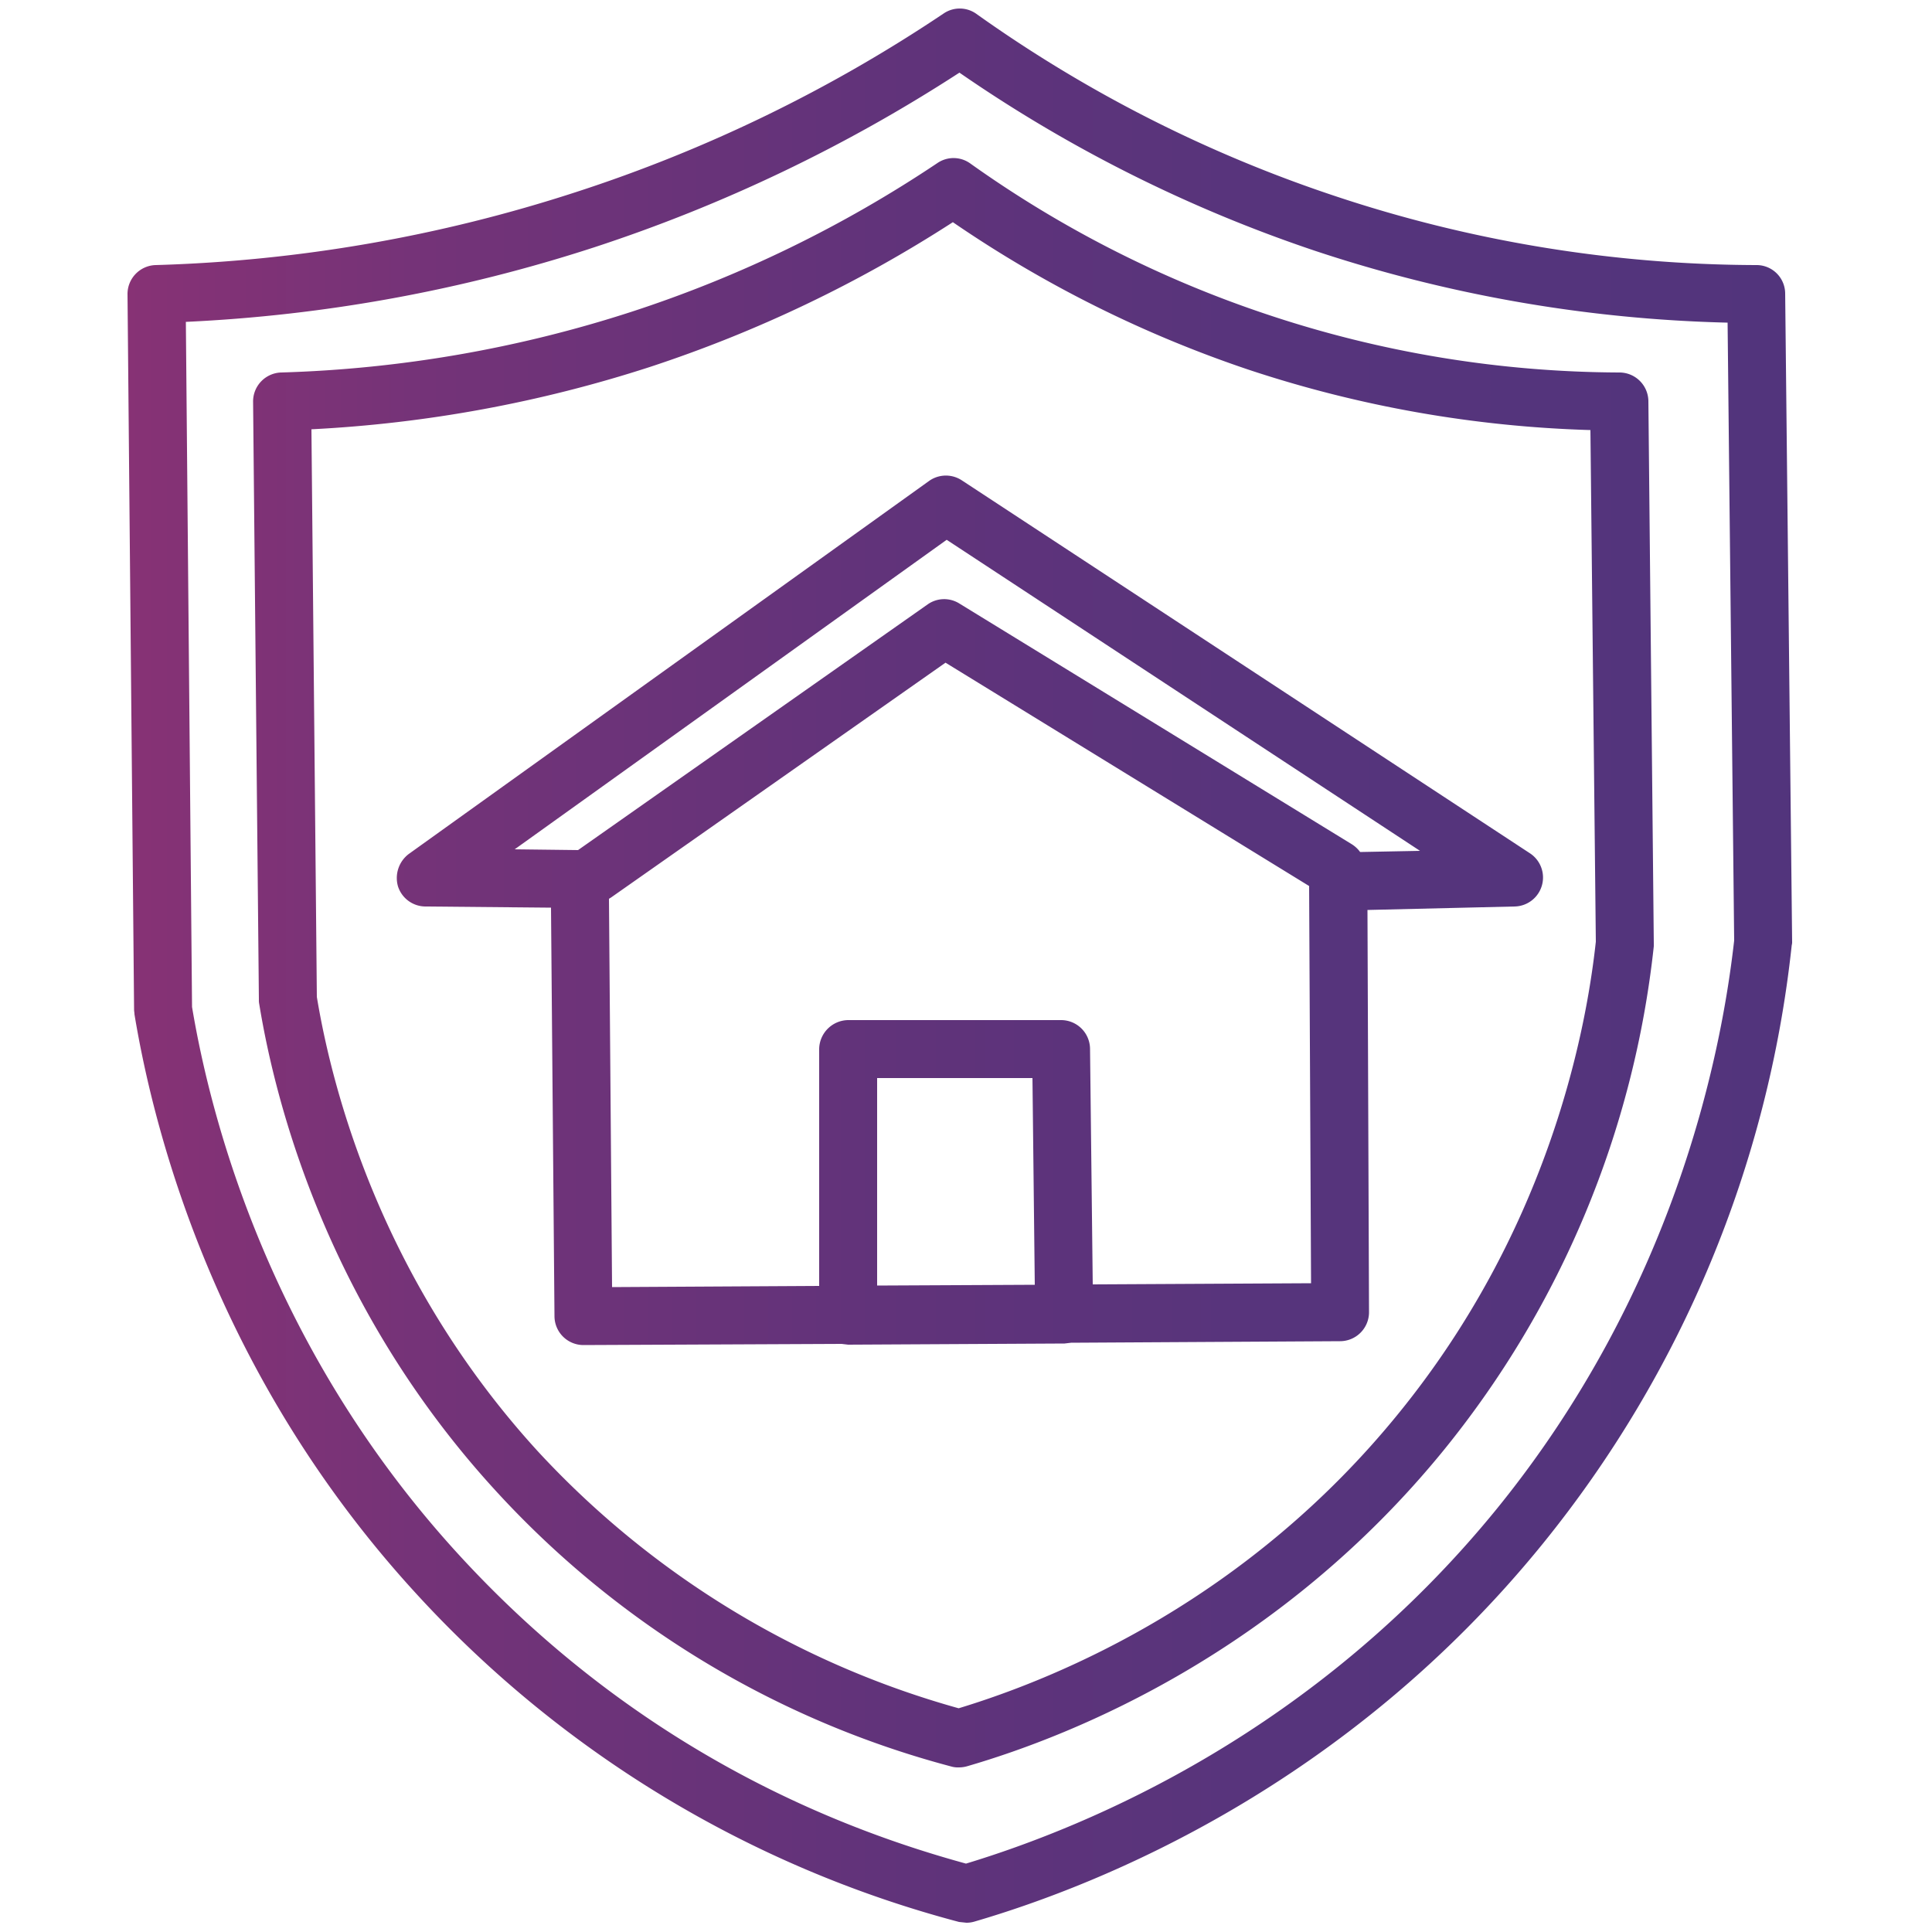 <svg xmlns="http://www.w3.org/2000/svg"
	xmlns:xlink="http://www.w3.org/1999/xlink" width="66" height="66" viewBox="0 0 500 500">
	<defs>
		<linearGradient id="a" x1="32.99" y1="249.9" x2="463.77" y2="249.9" gradientUnits="userSpaceOnUse">
			<stop offset="0" stop-color="#873275"> </stop>
			<stop offset="0" stop-color="#873275"> </stop>
			<stop offset="0" stop-color="#873275"> </stop>
			<stop offset="0" stop-color="#873275"> </stop>
			<stop offset="0" stop-color="#873275"> </stop>
			<stop offset="0.19" stop-color="#733378"> </stop>
			<stop offset="0.45" stop-color="#61337a"> </stop>
			<stop offset="0.71" stop-color="#56347c"> </stop>
			<stop offset="1" stop-color="#52347c"> </stop>
		</linearGradient>
	</defs>
	<path d="M250.1,497.6l-1.9-.2a291.3,291.3,0,0,1-140.7-85.2c-51-55.7-67.4-117.7-72.7-149.7,0-.4-.1-.8-.1-1.2L33,76.2a7.5,7.5,0,0,1,7.3-7.6A387.1,387.1,0,0,0,149.1,49.7,382.3,382.3,0,0,0,244.2,3.5a7.4,7.4,0,0,1,8.5.1,350.2,350.2,0,0,0,92.4,47,347.6,347.6,0,0,0,109.5,18A7.4,7.4,0,0,1,462,76l1.8,167.7a2.8,2.8,0,0,1-.1.9,295.9,295.9,0,0,1-64.5,155c-50.6,62.3-113.8,88-147,97.7A7.1,7.1,0,0,1,250.1,497.6ZM49.7,260.6c5.1,30.5,20.8,89,68.8,141.5s101.6,72,131.5,80.2c32-9.7,90.6-34.2,137.6-92.1,45.2-55.8,57.7-115.7,61.2-146.8L447.1,83.5A366.4,366.4,0,0,1,340.3,64.9a367.2,367.2,0,0,1-92-46.1A404.5,404.5,0,0,1,153.8,64,401.3,401.3,0,0,1,48.1,83.3ZM248.2,457.4a6.2,6.2,0,0,1-1.9-.2,244.6,244.6,0,0,1-118.2-71.6c-42.8-46.8-56.6-98.8-61-125.7a4.9,4.9,0,0,1-.1-1.2L65.5,104a7.5,7.5,0,0,1,7.3-7.6,324.5,324.5,0,0,0,90.6-15.7,320.8,320.8,0,0,0,79.2-38.5,7.4,7.4,0,0,1,8.5.1A290.5,290.5,0,0,0,328,81.4a290.4,290.4,0,0,0,91.1,15,7.5,7.5,0,0,1,7.5,7.4L428,244v.9a249,249,0,0,1-54.2,130.2c-42.5,52.3-95.6,73.9-123.5,82A7.6,7.6,0,0,1,248.2,457.4ZM82,258c4.2,25.4,17.3,73.9,57.1,117.5a233.5,233.5,0,0,0,109,66.6c26.7-8.1,75.1-28.5,114-76.5,37.6-46.3,48.1-96.1,50.9-121.9l-1.4-132.4a309.3,309.3,0,0,1-88.4-15.6,310,310,0,0,1-76.6-38.2A339.2,339.2,0,0,1,168.1,95a339.4,339.4,0,0,1-87.5,16.1Zm313.9-37.2-147-96.5a7.5,7.5,0,0,0-8.5.2L105.8,221a7.8,7.8,0,0,0-2.8,8.4,7.5,7.5,0,0,0,7.1,5.2l32.5.3.9,105.8a7.5,7.5,0,0,0,7.5,7.4h0l66.8-.3,1.7.2h0l56-.3,1.7-.2,69.6-.4a7.5,7.5,0,0,0,7.5-7.5l-.4-104.1,38-.9a7.5,7.5,0,0,0,4-13.8ZM227,332.7V279h40.2l.6,53.5Zm55.8-.3-.7-61a7.5,7.5,0,0,0-7.5-7.4H219.5a7.6,7.6,0,0,0-7.5,7.5v61.3l-53.6.3-.8-100.5.5-.3,86.6-60.8,94.1,57.8.5,102.8ZM352,220.5a7.8,7.8,0,0,0-2.3-2.1L248.3,156.2a7.4,7.4,0,0,0-8.2.2L149.6,220l-16.4-.2L245,139.7l122.5,80.5Z" fill="url(#a)"> </path>
</svg>
